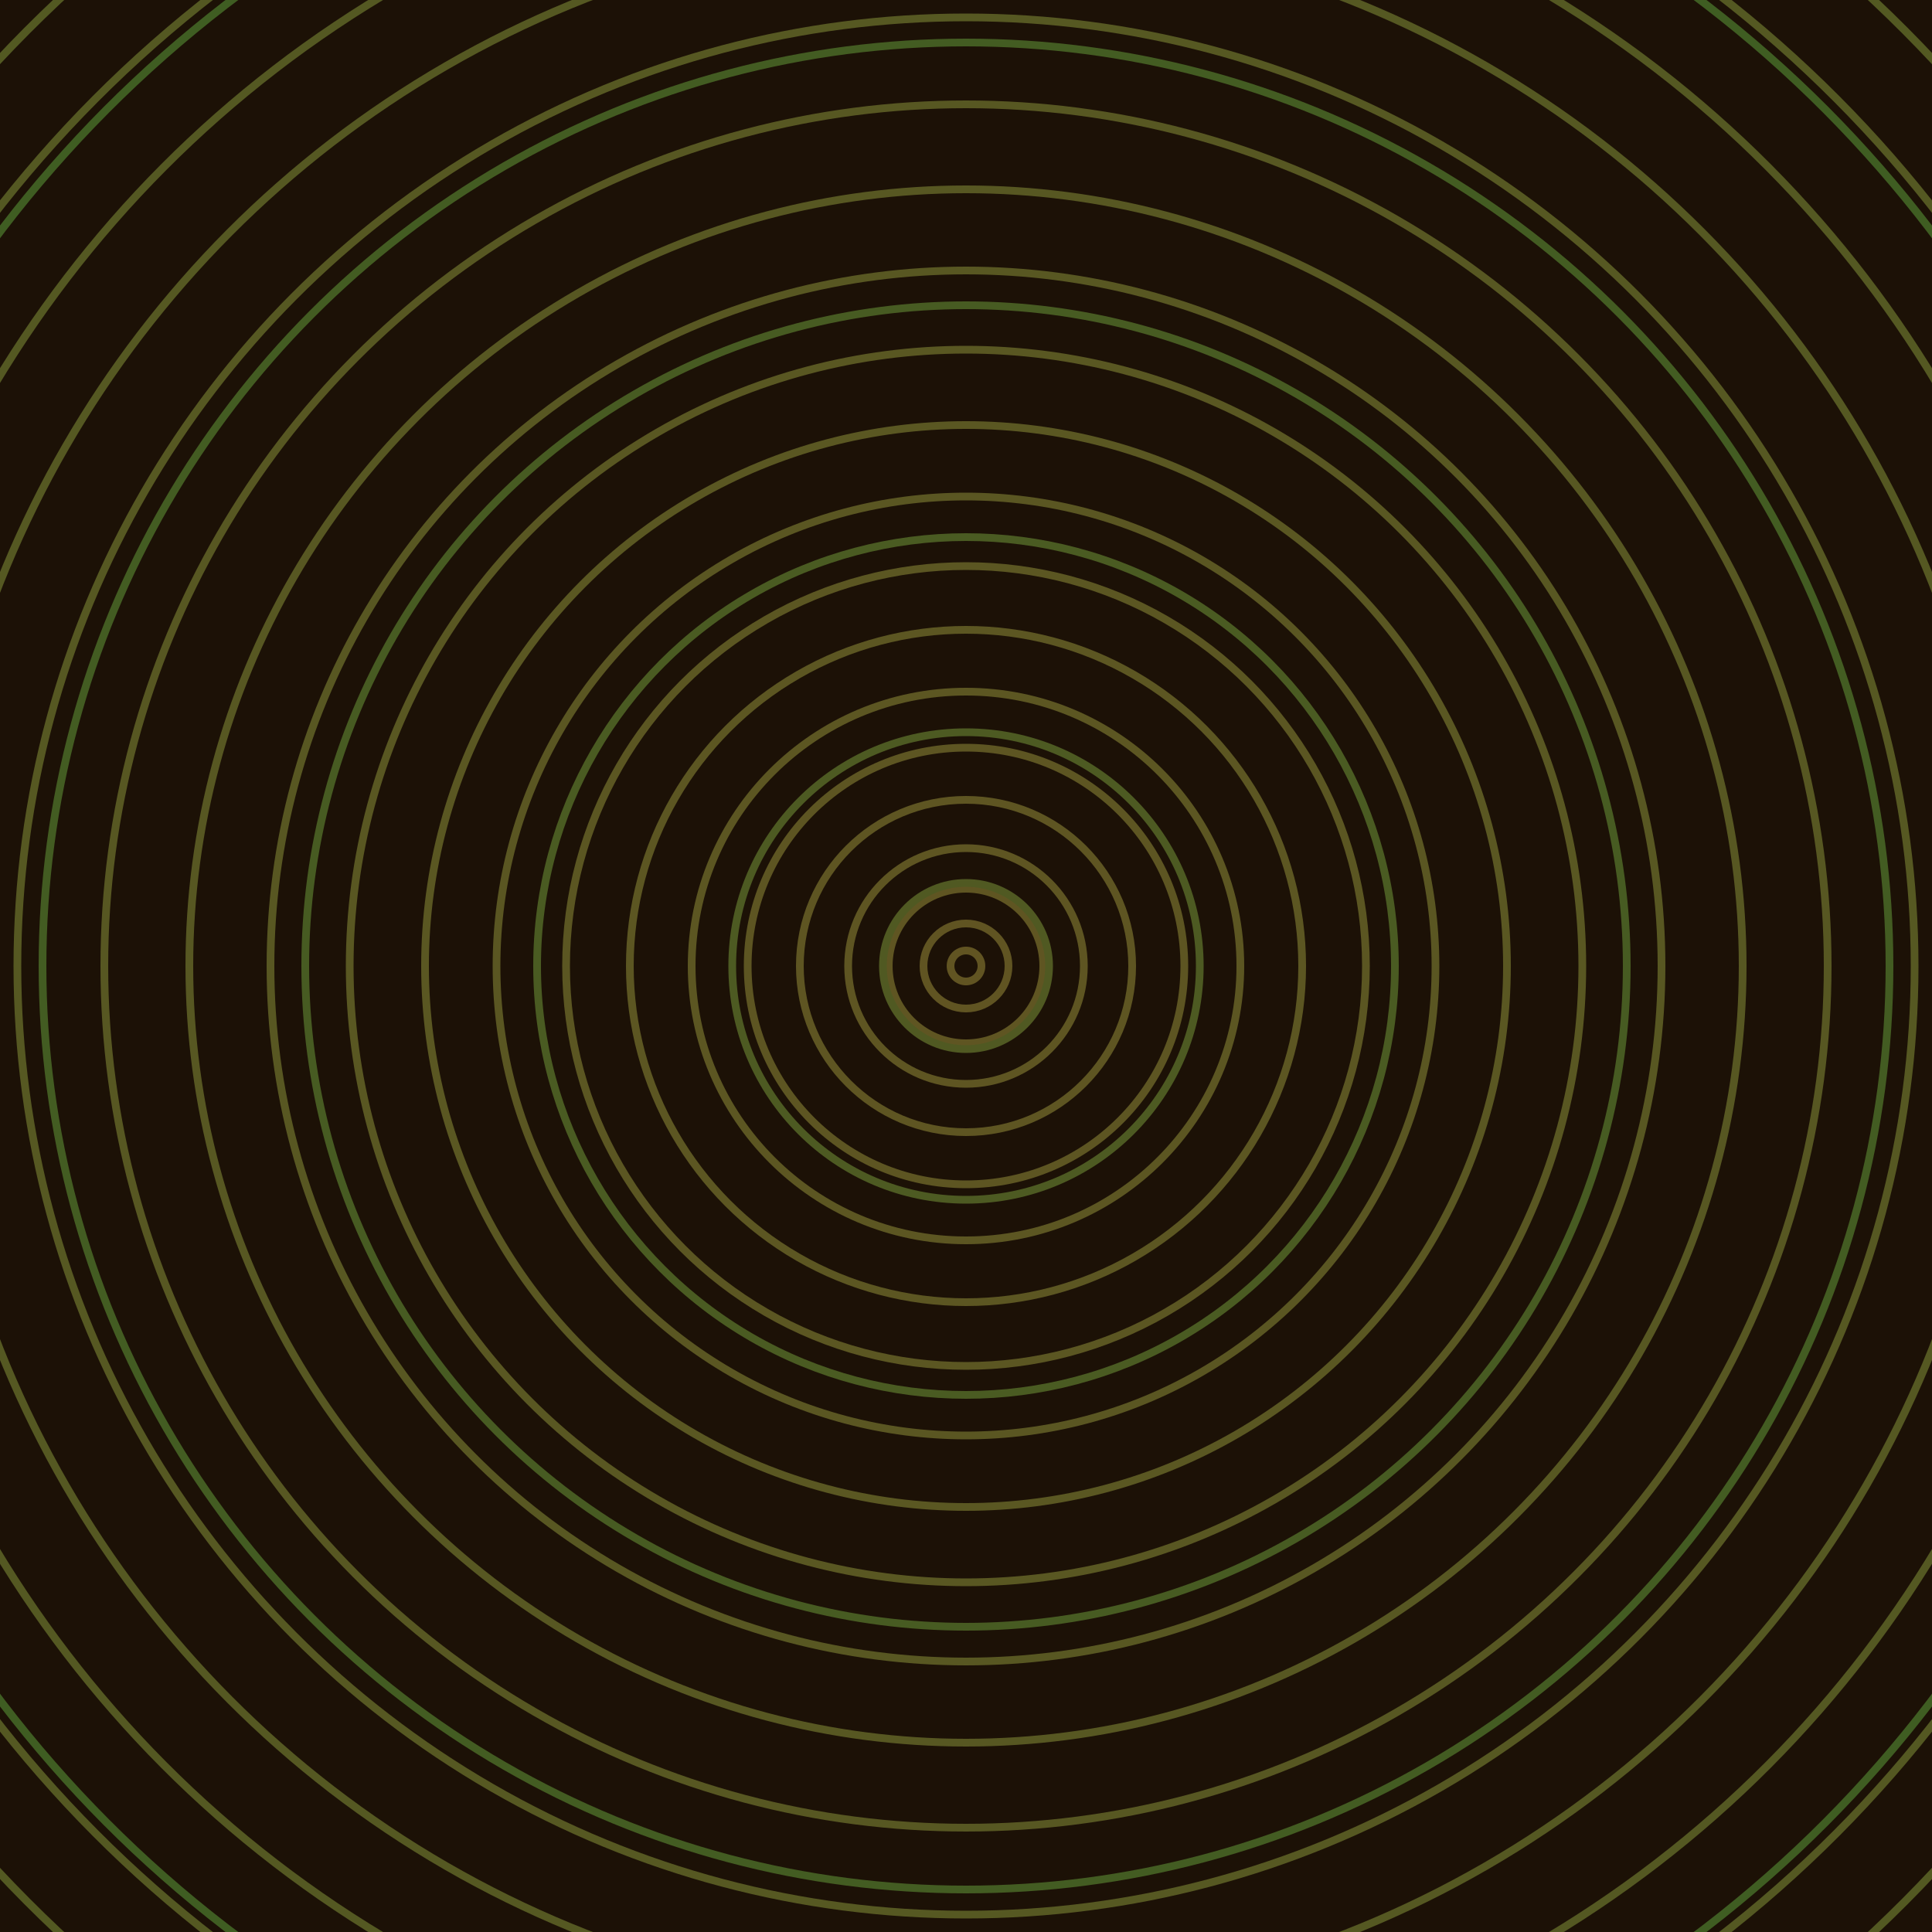 <svg xmlns="http://www.w3.org/2000/svg" xmlns:xlink="http://www.w3.org/1999/xlink" version="1.1" viewBox="-0 -0 1 1" width="500" height="500"><rect x="0" y="0" width="1" height="1" fill="#1c1106"></rect><rect x="0" y="0" width="1" height="1" fill="#1c1106"></rect><g><g><circle cx="0.5" cy="0.5" r="0.008" stroke="#615422" fill="none" stroke-width="0.004"><animate data-id="a0" attributeName="stroke" begin="indefinate" dur="0.1s" from="#5bc800" to="#615422"></animate></circle><circle cx="0.5" cy="0.5" r="0.022" stroke="#605422" fill="none" stroke-width="0.004"><animate data-id="a1" attributeName="stroke" begin="indefinate" dur="0.1s" from="#5bc800" to="#615422"></animate></circle><circle cx="0.5" cy="0.5" r="0.04" stroke="#5f5522" fill="none" stroke-width="0.004"><animate data-id="a2" attributeName="stroke" begin="indefinate" dur="0.1s" from="#5bc800" to="#615422"></animate></circle><circle cx="0.5" cy="0.5" r="0.061" stroke="#5e5522" fill="none" stroke-width="0.004"><animate data-id="a3" attributeName="stroke" begin="indefinate" dur="0.1s" from="#5bc800" to="#615422"></animate></circle><circle cx="0.5" cy="0.5" r="0.086" stroke="#5e5522" fill="none" stroke-width="0.004"><animate data-id="a4" attributeName="stroke" begin="indefinate" dur="0.1s" from="#5bc800" to="#615422"></animate></circle><circle cx="0.5" cy="0.5" r="0.113" stroke="#5d5522" fill="none" stroke-width="0.004"><animate data-id="a5" attributeName="stroke" begin="indefinate" dur="0.1s" from="#5bc800" to="#615422"></animate></circle><circle cx="0.5" cy="0.5" r="0.142" stroke="#5c5622" fill="none" stroke-width="0.004"><animate data-id="a6" attributeName="stroke" begin="indefinate" dur="0.1s" from="#5bc800" to="#615422"></animate></circle><circle cx="0.5" cy="0.5" r="0.174" stroke="#5c5622" fill="none" stroke-width="0.004"><animate data-id="a7" attributeName="stroke" begin="indefinate" dur="0.1s" from="#5bc800" to="#615422"></animate></circle><circle cx="0.5" cy="0.5" r="0.207" stroke="#5b5622" fill="none" stroke-width="0.004"><animate data-id="a8" attributeName="stroke" begin="indefinate" dur="0.1s" from="#5bc800" to="#615422"></animate></circle><circle cx="0.5" cy="0.5" r="0.243" stroke="#5a5622" fill="none" stroke-width="0.004"><animate data-id="a9" attributeName="stroke" begin="indefinate" dur="0.1s" from="#5bc800" to="#615422"></animate></circle><circle cx="0.5" cy="0.5" r="0.28" stroke="#5a5722" fill="none" stroke-width="0.004"><animate data-id="a10" attributeName="stroke" begin="indefinate" dur="0.1s" from="#5bc800" to="#615422"></animate></circle><circle cx="0.5" cy="0.5" r="0.319" stroke="#595722" fill="none" stroke-width="0.004"><animate data-id="a11" attributeName="stroke" begin="indefinate" dur="0.1s" from="#5bc800" to="#615422"></animate></circle><circle cx="0.5" cy="0.5" r="0.36" stroke="#585722" fill="none" stroke-width="0.004"><animate data-id="a12" attributeName="stroke" begin="indefinate" dur="0.1s" from="#5bc800" to="#615422"></animate></circle><circle cx="0.5" cy="0.5" r="0.402" stroke="#575722" fill="none" stroke-width="0.004"><animate data-id="a13" attributeName="stroke" begin="indefinate" dur="0.1s" from="#5bc800" to="#615422"></animate></circle><circle cx="0.5" cy="0.5" r="0.446" stroke="#575722" fill="none" stroke-width="0.004"><animate data-id="a14" attributeName="stroke" begin="indefinate" dur="0.1s" from="#5bc800" to="#615422"></animate></circle><circle cx="0.5" cy="0.5" r="0.491" stroke="#565822" fill="none" stroke-width="0.004"><animate data-id="a15" attributeName="stroke" begin="indefinate" dur="0.1s" from="#5bc800" to="#615422"></animate></circle><circle cx="0.5" cy="0.5" r="0.538" stroke="#555822" fill="none" stroke-width="0.004"><animate data-id="a16" attributeName="stroke" begin="indefinate" dur="0.1s" from="#5bc800" to="#615422"></animate></circle><circle cx="0.5" cy="0.5" r="0.586" stroke="#545822" fill="none" stroke-width="0.004"><animate data-id="a17" attributeName="stroke" begin="indefinate" dur="0.1s" from="#5bc800" to="#615422"></animate></circle><circle cx="0.5" cy="0.5" r="0.636" stroke="#545822" fill="none" stroke-width="0.004"><animate data-id="a18" attributeName="stroke" begin="indefinate" dur="0.1s" from="#5bc800" to="#615422"></animate></circle><circle cx="0.5" cy="0.5" r="0.686" stroke="#535922" fill="none" stroke-width="0.004"><animate data-id="a19" attributeName="stroke" begin="indefinate" dur="0.1s" from="#5bc800" to="#615422"></animate></circle><circle cx="0.5" cy="0.5" r="0.739" stroke="#525922" fill="none" stroke-width="0.004"><animate data-id="a20" attributeName="stroke" begin="indefinate" dur="0.1s" from="#5bc800" to="#615422"></animate></circle><circle cx="0.5" cy="0.5" r="0.792" stroke="#515922" fill="none" stroke-width="0.004"><animate data-id="a21" attributeName="stroke" begin="indefinate" dur="0.1s" from="#5bc800" to="#615422"></animate></circle><animateTransform attributeName="transform" attributeType="XML" type="translate" values="0.053 0; 0.053 0;" keyTimes="0; 1" dur="0s" repeatCount="1"></animateTransform></g></g><g><g><circle cx="0.5" cy="0.5" r="0.043" stroke="#505922" fill="none" stroke-width="0.004"><animate data-id="b0" attributeName="stroke" begin="indefinate" dur="0.1s" from="#5bc800" to="#4f5a15"></animate></circle><circle cx="0.5" cy="0.5" r="0.121" stroke="#4d5a22" fill="none" stroke-width="0.004"><animate data-id="b1" attributeName="stroke" begin="indefinate" dur="0.1s" from="#5bc800" to="#4f5a15"></animate></circle><circle cx="0.5" cy="0.5" r="0.222" stroke="#4a5b22" fill="none" stroke-width="0.004"><animate data-id="b2" attributeName="stroke" begin="indefinate" dur="0.1s" from="#5bc800" to="#4f5a15"></animate></circle><circle cx="0.5" cy="0.5" r="0.342" stroke="#475b22" fill="none" stroke-width="0.004"><animate data-id="b3" attributeName="stroke" begin="indefinate" dur="0.1s" from="#5bc800" to="#4f5a15"></animate></circle><circle cx="0.5" cy="0.5" r="0.478" stroke="#435c22" fill="none" stroke-width="0.004"><animate data-id="b4" attributeName="stroke" begin="indefinate" dur="0.1s" from="#5bc800" to="#4f5a15"></animate></circle><circle cx="0.5" cy="0.5" r="0.628" stroke="#3f5d22" fill="none" stroke-width="0.004"><animate data-id="b5" attributeName="stroke" begin="indefinate" dur="0.1s" from="#5bc800" to="#4f5a15"></animate></circle><circle cx="0.5" cy="0.5" r="0.792" stroke="#3a5e21" fill="none" stroke-width="0.004"><animate data-id="b6" attributeName="stroke" begin="indefinate" dur="0.1s" from="#5bc800" to="#4f5a15"></animate></circle><animateTransform attributeName="transform" attributeType="XML" type="translate" values="-0.053 0; -0.053 0;" keyTimes="0; 1" dur="0s" repeatCount="1"></animateTransform></g></g></svg>